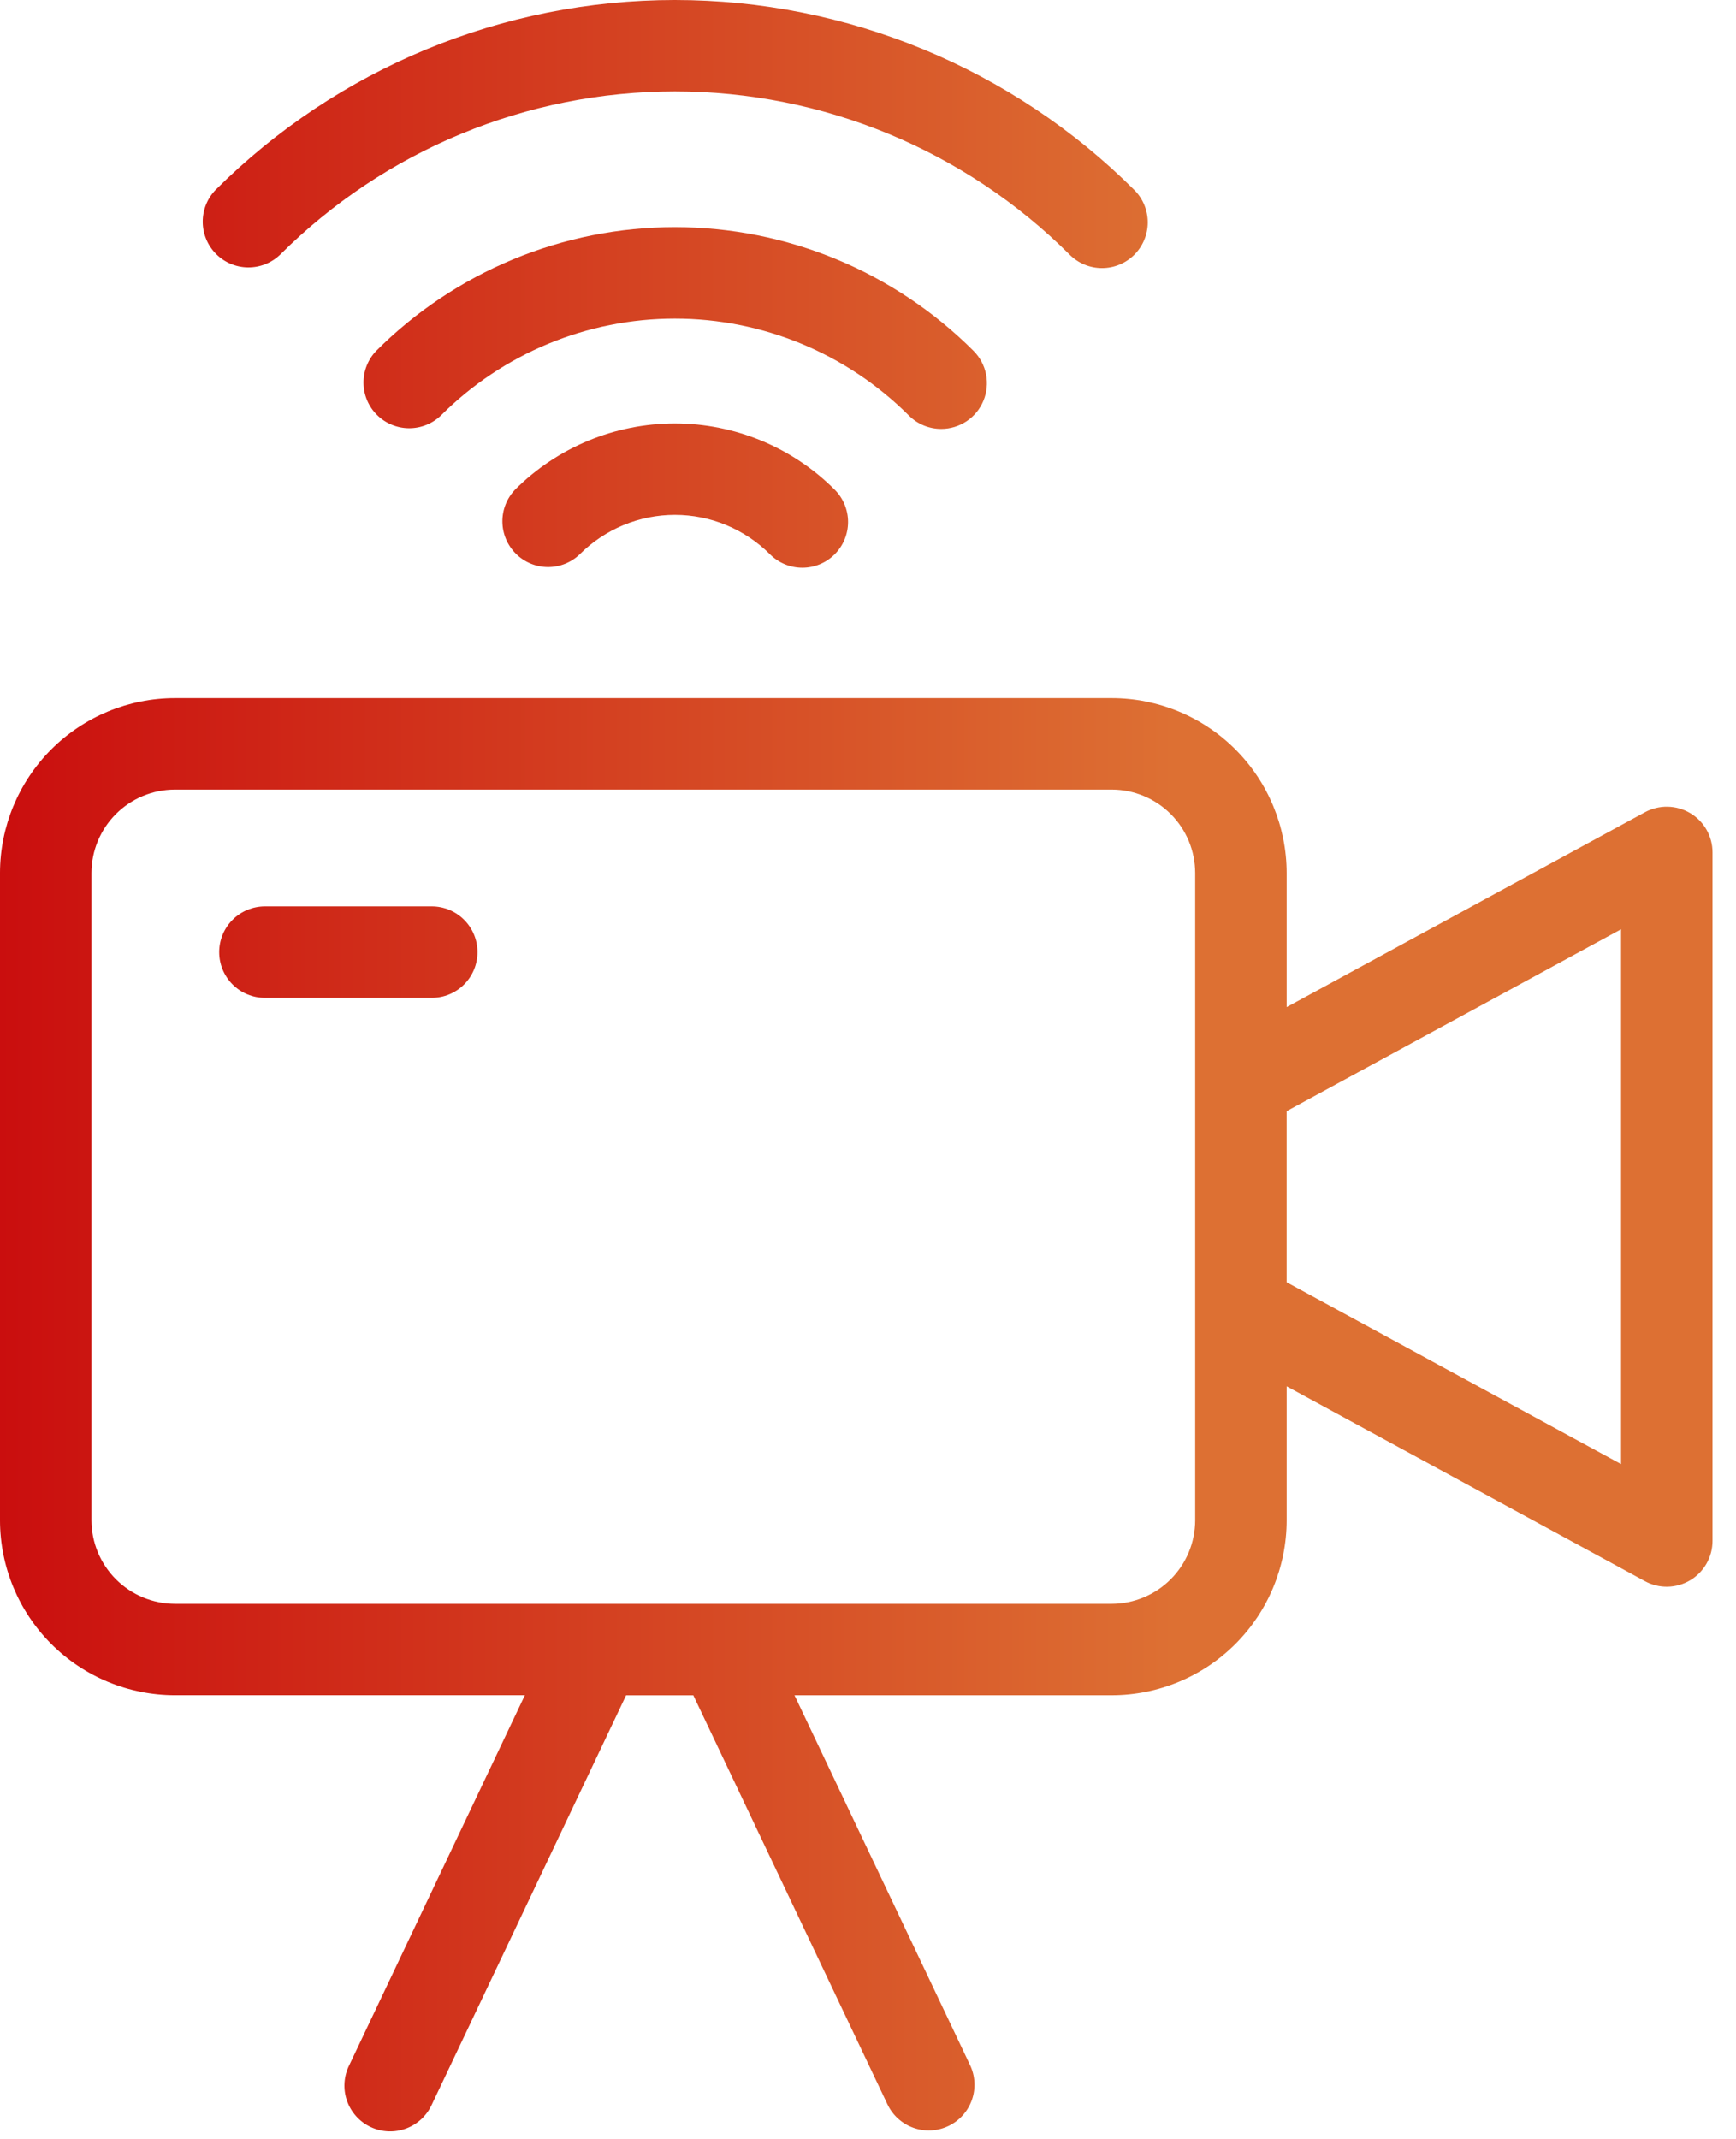 <svg fill="none" height="69" viewBox="0 0 56 69" width="56" xmlns="http://www.w3.org/2000/svg" xmlns:xlink="http://www.w3.org/1999/xlink"><linearGradient id="a" gradientUnits="userSpaceOnUse" x1="0" x2="37.865" y1="34.373" y2="34.373"><stop offset="0" stop-color="#ca0e0e"/><stop offset="1" stop-color="#dd7033"/></linearGradient><g fill="url(#a)"><path d="m16.616 15.793c-.267.278-.414.65-.41 1.036.004.386.159.755.432 1.028.273.273.642.428 1.027.432.386.004.758-.143 1.036-.41.403-.403.882-.723 1.408-.941.527-.218 1.091-.331 1.661-.331s1.135.112 1.661.331 1.005.538 1.408.941c.277.277.652.432 1.043.432s.766-.155 1.043-.432c.277-.277.432-.652.432-1.043s-.155-.766-.432-1.043c-1.367-1.367-3.221-2.135-5.155-2.135-1.933 0-3.788.768-5.155 2.135z"/><path d="m30.361 13.834c.292 0.0.577-.086.82-.248.243-.162.432-.392.543-.662s.141-.566.084-.852-.198-.549-.404-.755c-1.265-1.265-2.767-2.269-4.42-2.954-1.653-.685-3.425-1.037-5.214-1.037-1.789 0-3.561.352-5.214 1.037s-3.155 1.688-4.42 2.954c-.267.279-.414.651-.41 1.036.004.386.159.755.432 1.027.273.273.642.428 1.028.432.386.004.758-.143 1.036-.41 2.002-2.002 4.717-3.126 7.548-3.126 2.831 0 5.546 1.125 7.548 3.126.137.137.299.246.478.32s.371.112.565.112z"/><path d="m9.035 8.215c3.38-3.373 7.96-5.267 12.735-5.267s9.355 1.894 12.736 5.267c.277.277.652.432 1.043.432s.766-.155 1.043-.432c.277-.277.432-.652.432-1.043s-.155-.766-.432-1.043c-3.934-3.925-9.264-6.129-14.821-6.129s-10.887 2.204-14.821 6.129c-.267.278-.414.65-.41 1.036.004.386.159.755.432 1.028s.641.428 1.027.432c.386.004.758-.143 1.036-.41z"/><path d="m54.521 26.225c-.22-.13-.47-.201-.725-.206-.256-.005-.508.057-.733.178l-11.558 6.286v-4.325c-.002-1.496-.597-2.929-1.654-3.987s-2.491-1.652-3.987-1.654h-30.223c-1.496.002-2.929.597-3.987 1.654-1.057 1.058-1.652 2.491-1.654 3.987v20.88c.002 1.496.596 2.929 1.654 3.987 1.058 1.058 2.491 1.652 3.987 1.654h11.29l-5.662 11.926c-.089.176-.141.367-.155.564-.014.196.012.393.076.58s.164.358.295.505c.131.147.29.266.468.35.178.085.371.132.567.141.197.009.393-.022.578-.09.184-.068.353-.173.497-.307.143-.135.259-.297.339-.476l6.263-13.191h2.168l6.262 13.191c.083.175.199.333.343.463.144.13.312.231.494.296.183.065.376.094.57.084.194-.01.384-.058.559-.141.175-.083.332-.2.462-.344s.23-.312.295-.495.093-.377.083-.57c-.01-.194-.058-.384-.142-.559l-5.662-11.926h10.235c1.496-.002 2.929-.596 3.987-1.654 1.058-1.058 1.652-2.491 1.654-3.987v-4.324l11.558 6.285c.225.122.478.184.734.178.256-.005.506-.077.726-.208.22-.131.402-.317.528-.54.126-.223.192-.474.192-.731v-22.206c0-.256-.067-.507-.193-.73s-.309-.408-.529-.538zm-15.967 22.813c-.002.713-.286 1.397-.79 1.901-.504.504-1.187.789-1.901.791h-30.222c-.713-.002-1.396-.287-1.901-.791-.504-.504-.788-1.188-.79-1.901v-20.88c.001-.714.285-1.397.789-1.902.504-.504 1.188-.788 1.902-.789h30.223c.713.001 1.397.285 1.901.789.504.504.788 1.188.789 1.902zm13.738-1.815-10.788-5.866v-5.517l10.788-5.866z"/><path d="m13.928 29.235h-5.382c-.391 0-.766.155-1.043.432-.277.277-.432.652-.432 1.043s.155.766.432 1.043c.277.277.652.432 1.043.432h5.382c.391 0 .766-.155 1.043-.432s.432-.652.432-1.043-.155-.766-.432-1.043c-.277-.277-.652-.432-1.043-.432z"/></g></svg>